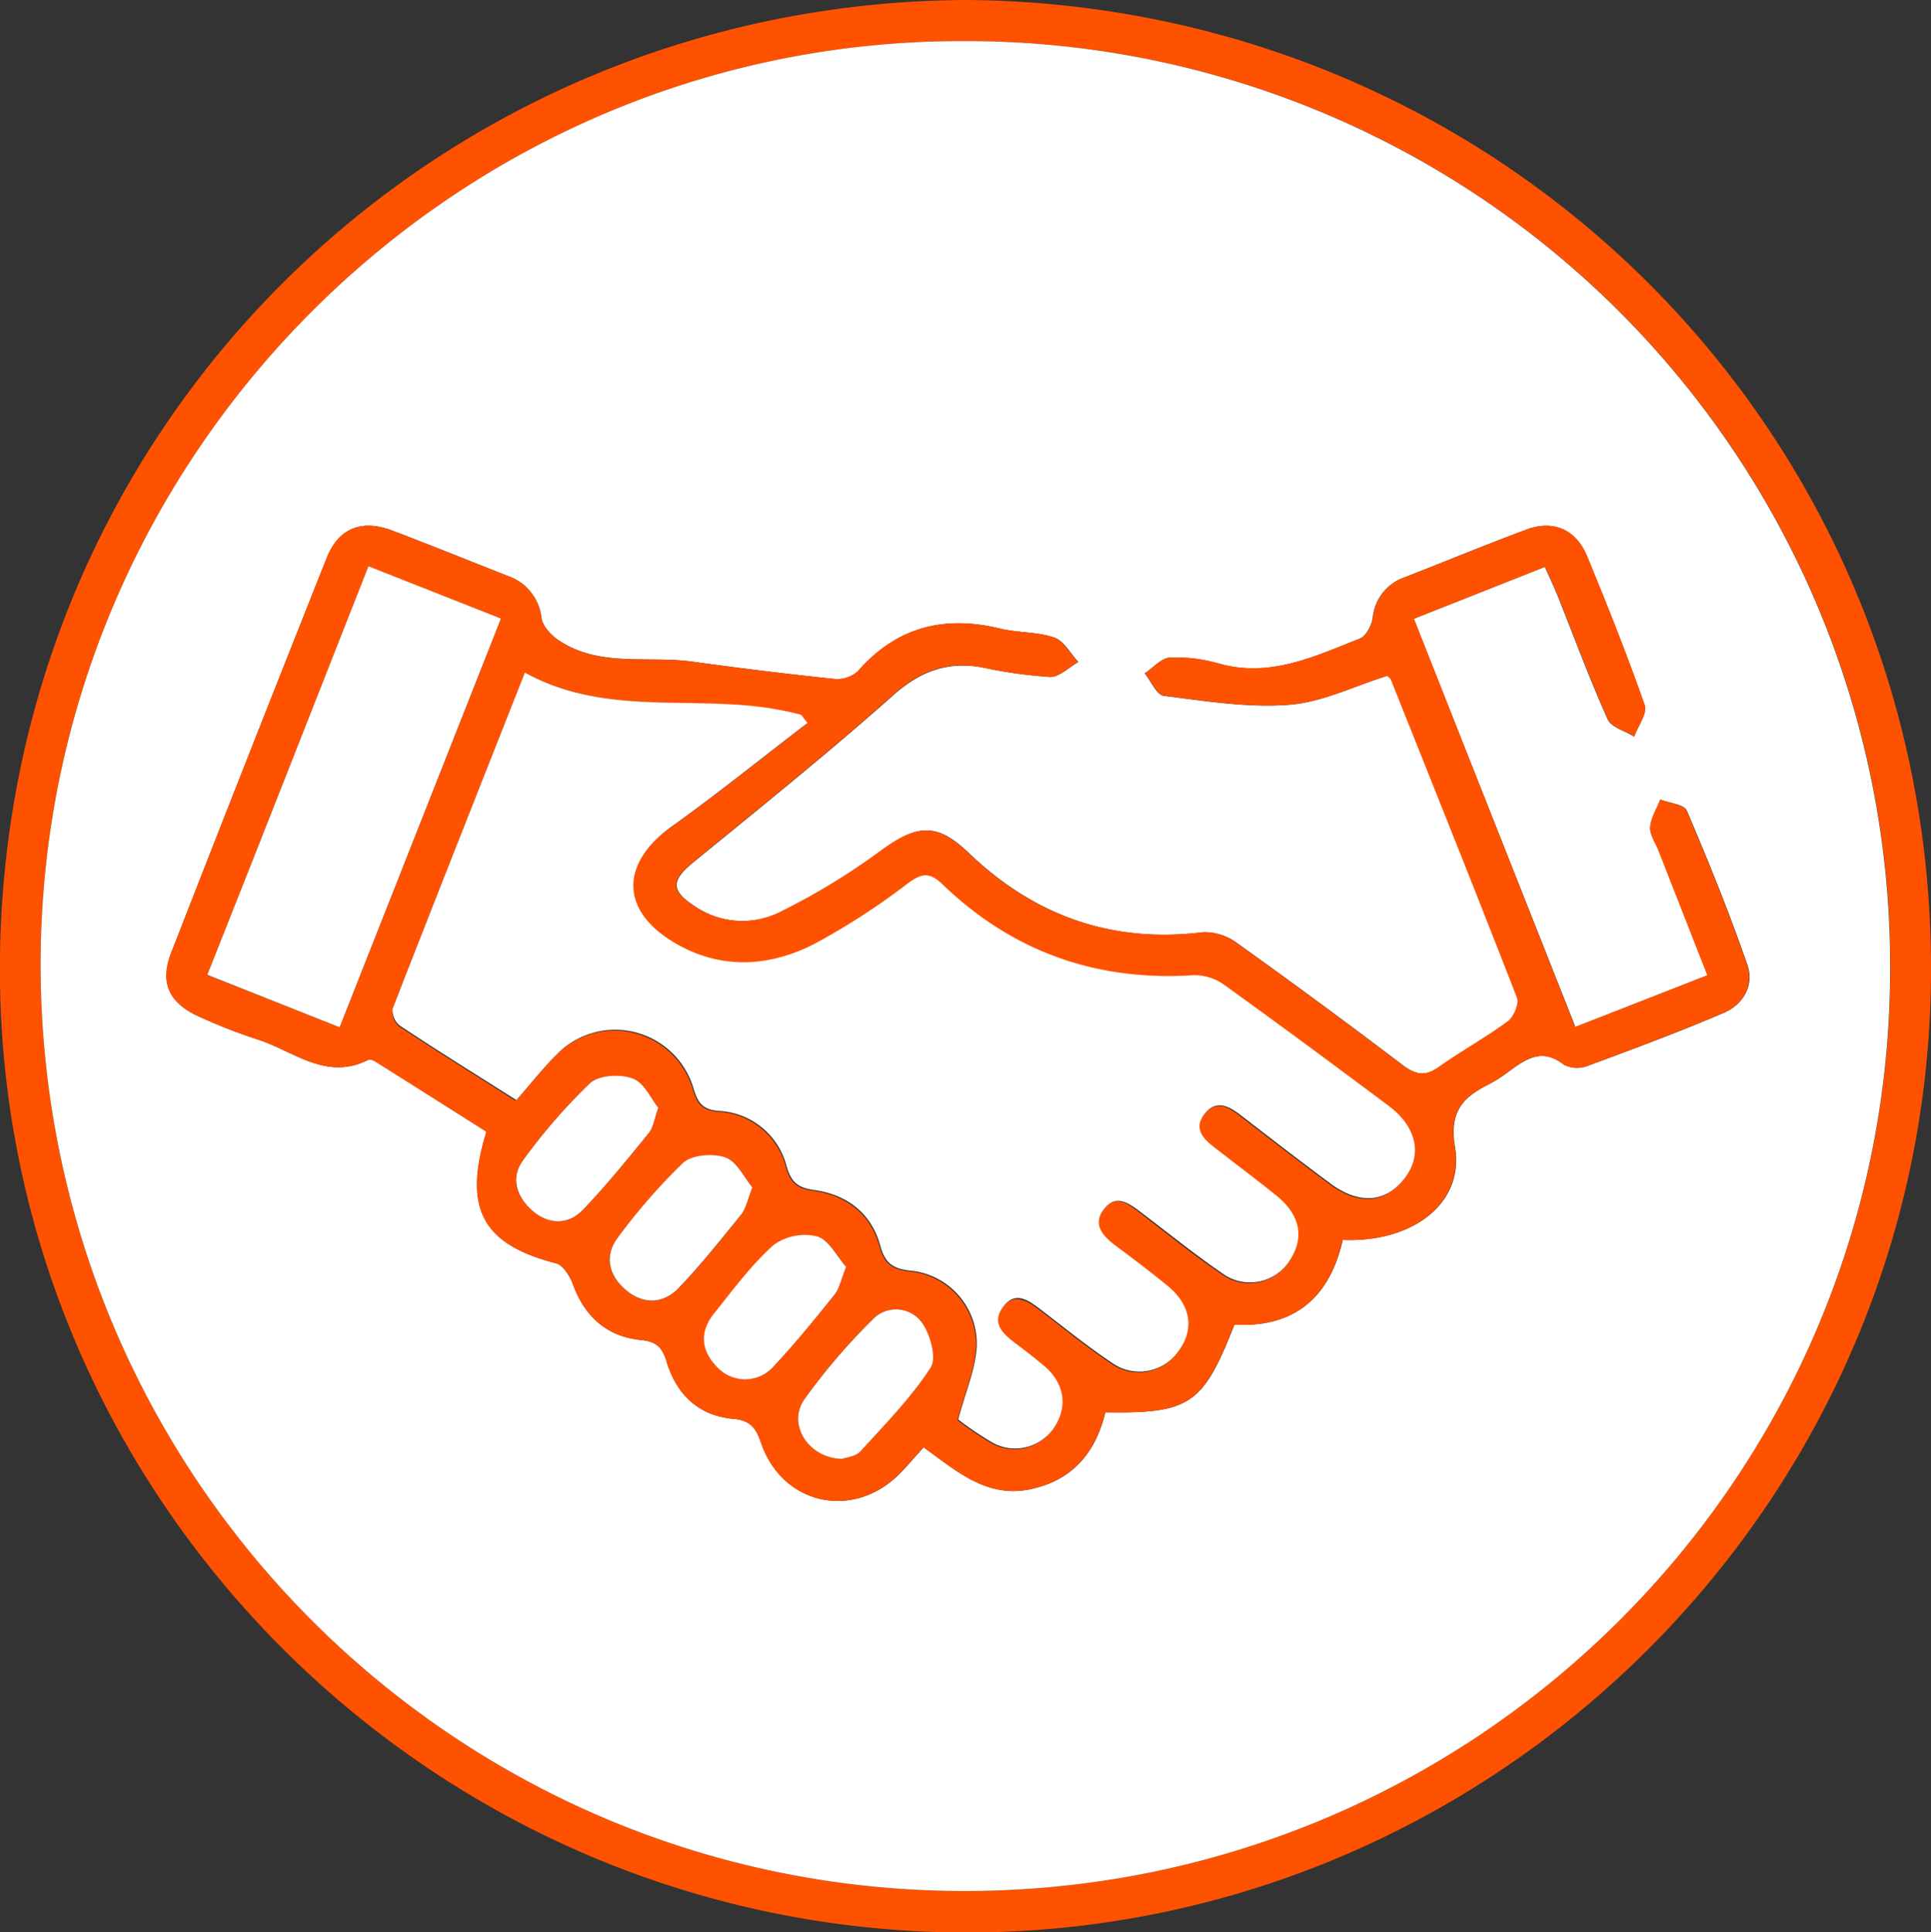 <?xml version="1.0" encoding="UTF-8"?>
<svg xmlns="http://www.w3.org/2000/svg" viewBox="0 0 285.27 285.41">
  <rect x="0" y="0" width="285.27" height="285.41" fill="#333333" stroke="none"/>
  <title>Member</title>
  <g id="Layer_2" data-name="Layer 2">
    <g id="Layer_1-2" data-name="Layer 1">
      <path d="M142.87,0c79.52.65,142.9,64.34,142.4,144-.5,78.79-65.53,142.34-144.08,141.45C62.45,284.5-1.17,219.72,0,141,1.21,61.75,65,.31,142.87,0Zm-.42,279.33c75.48,0,136.74-60.91,136.82-136.13a136.51,136.51,0,0,0-137-137.13C67.27,6,6.06,67.29,6,142.4,6,218.08,67,279.3,142.45,279.33Z" style="fill:#ff5200"></path>
      <path d="M142.45,279.33C67,279.3,6,218.08,6,142.4,6.06,67.29,67.27,6,142.23,6.07a136.51,136.51,0,0,1,137,137.13C279.19,218.42,217.93,279.36,142.45,279.33Zm62.49-179.5c.4.35.54.42.59.53,6.25,15.64,12.53,31.26,18.63,47,.35.89-.47,2.85-1.34,3.5-3.28,2.42-6.88,4.39-10.21,6.75-2,1.43-3.47,1.16-5.38-.28q-12-9.12-24.31-17.91a8.13,8.13,0,0,0-5.12-1.72c-13.5,1.68-24.94-2.39-34.68-11.71-4.67-4.47-7.54-4.26-12.82-.42a98.93,98.93,0,0,1-15.21,9.25,12.51,12.51,0,0,1-12.51-1c-3.51-2.27-3.39-3.79-.19-6.41,10-8.16,20.06-16.26,29.71-24.83,4-3.52,8-4.88,13-4A67.8,67.8,0,0,0,155.16,100c1.36,0,2.77-1.43,4.15-2.22-1.17-1.24-2.12-3.1-3.55-3.6-2.52-.87-5.38-.69-8-1.33-8.28-2-15.3-.25-21,6.31a4.63,4.63,0,0,1-3.51,1.13c-7-.73-14-1.6-21-2.56-6.52-.9-13.48.84-19.49-3C81.57,94,80.23,92.6,80,91.35A7.42,7.42,0,0,0,75,85.07c-5.69-2.24-11.36-4.54-17.08-6.71-4.44-1.68-7.88-.34-9.61,4q-11.61,29.14-23,58.38c-1.74,4.46-.27,7.52,4.24,9.48a81.59,81.59,0,0,0,8.35,3.27c5.37,1.65,10.24,6.26,16.53,3.05.26-.13.81.11,1.13.32,5.5,3.45,11,6.93,16.32,10.31-3.51,11.4-.53,16.65,10.28,19.44,1,.26,2,1.83,2.46,3,1.73,4.84,5,7.82,10.07,8.33,2.38.24,3.18,1.15,3.81,3.22,1.47,4.85,4.74,8,9.89,8.43,2.48.22,3.31,1.35,4.06,3.54,3.18,9.28,13.79,11.48,20.62,4.4,1.11-1.15,2.15-2.37,3.39-3.74,4.84,3.5,9.29,7.49,15.62,6.22s9.79-5.43,11.22-11.39c12.51.19,14.42-1.11,19.07-12.95,8.92.49,14.12-4.11,16-12.52,10.36.44,18-5.45,16.58-13.72-.88-5.32,1.22-7.36,5.07-9.3a19.42,19.42,0,0,0,2.75-1.76c2.56-1.86,5-3.69,8.28-1.1a4.28,4.28,0,0,0,3.49.18c6.76-2.5,13.5-5,20.13-7.84,2.9-1.24,4.51-4.11,3.48-7.07-2.66-7.7-5.73-15.26-8.93-22.75-.4-1-2.58-1.15-3.93-1.69-.53,1.35-1.38,2.69-1.48,4.08-.08,1.1.76,2.28,1.21,3.41,2.37,6,4.73,12.07,7.25,18.47l-19.53,7.64L208.85,91.41l19.37-7.67c.75,1.68,1.39,3,1.93,4.36,2.42,6.06,4.68,12.18,7.34,18.13.53,1.2,2.57,1.74,3.92,2.58.56-1.57,2-3.43,1.54-4.65-2.59-7.43-5.51-14.75-8.51-22-1.65-4-5-5.4-9-3.91-6,2.24-11.89,4.66-17.84,7a7,7,0,0,0-4.8,6c-.15,1.12-1,2.71-1.88,3.07-6.68,2.62-13.26,5.84-20.85,3.71a22.84,22.84,0,0,0-7.24-.89c-1.28.08-2.48,1.5-3.72,2.32.94,1.16,1.76,3.2,2.83,3.33,6.15.77,12.41,1.79,18.52,1.32C195.37,103.72,200.08,101.34,204.94,99.83Z" style="fill:#fff"></path>
      <path d="M204.94,99.83c-4.86,1.51-9.57,3.89-14.44,4.26-6.11.47-12.37-.55-18.52-1.32-1.07-.13-1.89-2.17-2.83-3.33,1.24-.82,2.44-2.24,3.72-2.32a22.84,22.84,0,0,1,7.24.89c7.59,2.13,14.17-1.09,20.85-3.71.91-.36,1.73-2,1.88-3.07a7,7,0,0,1,4.8-6c6-2.33,11.86-4.75,17.84-7,4-1.49,7.31-.08,9,3.91,3,7.28,5.92,14.6,8.51,22,.43,1.22-1,3.08-1.54,4.65-1.35-.84-3.39-1.38-3.92-2.58-2.66-6-4.92-12.07-7.34-18.13-.54-1.36-1.18-2.68-1.93-4.36l-19.37,7.67,23.81,60.31,19.53-7.64c-2.52-6.4-4.88-12.43-7.25-18.47-.45-1.13-1.29-2.31-1.21-3.41.1-1.39,1-2.73,1.48-4.08,1.35.54,3.53.74,3.93,1.69,3.2,7.49,6.27,15.05,8.93,22.75,1,3-.58,5.83-3.48,7.07-6.63,2.81-13.37,5.34-20.13,7.84a4.28,4.28,0,0,1-3.49-.18c-3.28-2.59-5.72-.76-8.28,1.1a19.42,19.42,0,0,1-2.75,1.76c-3.85,1.94-5.95,4-5.07,9.3,1.37,8.27-6.22,14.16-16.58,13.72-1.85,8.41-7,13-16,12.52-4.65,11.84-6.56,13.14-19.07,12.95-1.43,6-4.93,10.13-11.22,11.39s-10.78-2.72-15.62-6.22c-1.24,1.37-2.28,2.59-3.39,3.74-6.83,7.08-17.44,4.88-20.62-4.4-.75-2.19-1.58-3.32-4.06-3.54-5.15-.47-8.42-3.58-9.89-8.43-.63-2.07-1.43-3-3.81-3.22-5-.51-8.34-3.49-10.07-8.33-.42-1.18-1.43-2.75-2.46-3-10.81-2.79-13.79-8-10.28-19.44-5.34-3.38-10.82-6.86-16.32-10.31-.32-.21-.87-.45-1.13-.32-6.29,3.21-11.16-1.4-16.53-3.05a81.59,81.59,0,0,1-8.35-3.27c-4.51-2-6-5-4.24-9.48q11.41-29.23,23-58.38c1.73-4.35,5.17-5.69,9.61-4C63.6,80.53,69.27,82.83,75,85.07A7.42,7.42,0,0,1,80,91.35c.19,1.25,1.53,2.61,2.7,3.37,6,3.88,13,2.14,19.49,3,7,1,14,1.83,21,2.56a4.63,4.63,0,0,0,3.51-1.13c5.74-6.56,12.76-8.3,21-6.31,2.63.64,5.49.46,8,1.33,1.43.5,2.38,2.36,3.55,3.6-1.38.79-2.79,2.26-4.15,2.22a67.8,67.8,0,0,1-10.07-1.42c-5-.92-9,.44-13,4-9.65,8.57-19.71,16.67-29.71,24.83-3.2,2.62-3.32,4.14.19,6.41a12.51,12.51,0,0,0,12.51,1,98.93,98.93,0,0,0,15.21-9.25c5.28-3.84,8.15-4,12.82.42,9.74,9.32,21.18,13.39,34.68,11.71a8.13,8.13,0,0,1,5.12,1.72q12.29,8.77,24.31,17.91c1.91,1.44,3.36,1.71,5.38.28,3.33-2.36,6.93-4.33,10.21-6.75.87-.65,1.69-2.61,1.34-3.5-6.1-15.7-12.38-31.32-18.63-47C205.48,100.25,205.34,100.18,204.94,99.83Zm-127.4-.48C70.9,116.17,64.41,132.54,58,149a2.93,2.93,0,0,0,.94,2.61c5.64,3.72,11.38,7.28,17.23,11,2.08-2.36,3.85-4.6,5.85-6.62a12.06,12.06,0,0,1,20.32,4.9c.64,2.11,1.32,3.13,3.72,3.33a10.88,10.88,0,0,1,10.05,8.23c.7,2.39,1.74,3.13,4.1,3.46,4.81.67,8.41,3.43,9.71,8.17.7,2.58,1.8,3.42,4.34,3.72a10.84,10.84,0,0,1,9.93,11c-.12,3.46-1.66,6.87-2.74,11a47.35,47.35,0,0,0,5.26,3.53,6.91,6.91,0,0,0,9-2.49c2-3,1.37-6.5-1.62-9-1.36-1.14-2.75-2.22-4.17-3.28-1.87-1.41-3.57-3.09-1.83-5.41s3.8-.92,5.61.46c3.46,2.64,6.84,5.39,10.45,7.81a7,7,0,0,0,9.8-1.67c2.41-3.27,1.87-6.87-1.54-9.67-2.42-2-4.91-3.88-7.42-5.74-2-1.47-3.95-3.12-2-5.63s3.86-.72,5.64.62c3.9,3,7.69,6.07,11.74,8.81a6.92,6.92,0,0,0,10.05-1.83c2.26-3.37,1.61-6.75-2-9.61-3-2.38-6-4.65-9-7-1.67-1.3-3.38-2.76-1.61-5s3.53-1.27,5.31.1c4.42,3.4,8.83,6.82,13.31,10.14,4.32,3.2,8.33,2.82,11.06-.9,2.52-3.42,1.66-7.49-2.45-10.57-8.06-6-16.15-12-24.32-17.89a7.49,7.49,0,0,0-4.44-1.41c-14.38.94-26.8-3.47-37.17-13.44-1.94-1.86-3.1-1.58-5.1-.13a101.82,101.82,0,0,1-14,9.05c-6.47,3.22-13.37,3.67-20,0-8.5-4.76-8.69-11.88-.83-17.49,6.81-4.87,13.34-10.14,20-15.25-.72-.86-.86-1.19-1.07-1.24-1-.28-2.1-.5-3.16-.7C102.74,102.51,89.65,106,77.54,99.35ZM50.17,151.74,74,91.37,54.43,83.69c-8,20.3-15.85,40.18-23.8,60.35ZM125,187.13c-1.3-1.47-2.47-3.95-4.22-4.46a7.87,7.87,0,0,0-6.46,1.27c-3.3,2.95-6,6.61-8.78,10.09-2.19,2.73-2,5.54.5,8a5.62,5.62,0,0,0,8.34-.31c3.14-3.35,6-6.94,8.92-10.52C124,190.31,124.21,189,125,187.13ZM111.15,175.4c-1.24-1.47-2.28-3.83-4-4.41-1.83-.64-4.92-.4-6.24.8a88.11,88.11,0,0,0-9.61,11c-2,2.63-1.49,5.49,1,7.64,2.6,2.29,5.62,2.3,8-.2,3.27-3.41,6.24-7.12,9.2-10.81C110.22,178.47,110.44,177.18,111.15,175.4Zm-13.9-11.78c-1.15-1.38-2.18-3.74-3.85-4.35s-5-.47-6.23.72a84.44,84.44,0,0,0-9.84,11.33c-2,2.68-1.11,5.49,1.38,7.56s5.22,2.08,7.36-.14c3.47-3.6,6.62-7.52,9.79-11.4C96.5,166.56,96.63,165.36,97.25,163.62Zm27.11,51.89c.55-.21,2-.33,2.72-1.11,3.64-4,7.47-7.91,10.39-12.39.92-1.43-.08-5-1.39-6.76a4.73,4.73,0,0,0-7.25-.27,91.83,91.83,0,0,0-10,11.69C116.29,210.3,119.3,215.33,124.36,215.51Z" style="fill:#ff5200"></path>
      <path d="M77.54,99.35c12.11,6.66,25.2,3.16,37.52,5.5,1.06.2,2.12.42,3.16.7.21,0,.35.38,1.07,1.24-6.67,5.11-13.2,10.38-20,15.25-7.86,5.61-7.67,12.73.83,17.49,6.6,3.7,13.5,3.25,20,0a101.82,101.82,0,0,0,14-9.05c2-1.45,3.16-1.73,5.1.13,10.37,10,22.79,14.38,37.17,13.44a7.49,7.49,0,0,1,4.44,1.41c8.17,5.87,16.26,11.86,24.32,17.89,4.11,3.08,5,7.15,2.45,10.57-2.73,3.72-6.74,4.1-11.06.9-4.48-3.32-8.89-6.74-13.31-10.14-1.78-1.37-3.63-2.28-5.31-.1s-.06,3.75,1.61,5c3,2.35,6.06,4.62,9,7,3.57,2.86,4.22,6.24,2,9.61a6.92,6.92,0,0,1-10.05,1.83c-4-2.74-7.84-5.85-11.74-8.81-1.78-1.34-3.77-3-5.64-.62s0,4.16,2,5.63c2.51,1.86,5,3.76,7.42,5.74,3.41,2.8,4,6.4,1.54,9.67a7,7,0,0,1-9.8,1.67c-3.61-2.42-7-5.17-10.45-7.81-1.81-1.38-3.79-2.9-5.61-.46s0,4,1.83,5.41c1.42,1.06,2.81,2.14,4.17,3.28,3,2.49,3.6,5.95,1.62,9a6.91,6.91,0,0,1-9,2.49,47.35,47.35,0,0,1-5.26-3.53c1.08-4.12,2.62-7.53,2.74-11a10.84,10.84,0,0,0-9.93-11c-2.54-.3-3.64-1.14-4.34-3.72-1.3-4.74-4.9-7.5-9.71-8.17-2.36-.33-3.4-1.07-4.1-3.46a10.88,10.88,0,0,0-10.05-8.23c-2.4-.2-3.08-1.22-3.72-3.33a12.06,12.06,0,0,0-20.32-4.9c-2,2-3.77,4.26-5.85,6.62-5.85-3.7-11.59-7.26-17.23-11A2.93,2.93,0,0,1,58,149C64.41,132.54,70.9,116.17,77.54,99.35Z" style="fill:#fff"></path>
      <path d="M50.17,151.74,30.63,144c8-20.17,15.79-40,23.8-60.35L74,91.37Z" style="fill:#fff"></path>
      <path d="M125,187.13c-.76,1.89-1,3.18-1.7,4.08-2.88,3.58-5.78,7.17-8.92,10.52A5.62,5.62,0,0,1,106,202c-2.47-2.47-2.69-5.28-.5-8,2.79-3.48,5.48-7.14,8.78-10.09a7.87,7.87,0,0,1,6.46-1.27C122.5,183.18,123.67,185.66,125,187.13Z" style="fill:#fff"></path>
      <path d="M111.15,175.4c-.71,1.78-.93,3.07-1.65,4-3,3.69-5.93,7.4-9.2,10.81-2.38,2.5-5.4,2.49-8,.2-2.44-2.15-3-5-1-7.64a88.11,88.11,0,0,1,9.61-11c1.32-1.2,4.41-1.44,6.24-.8C108.87,171.57,109.91,173.93,111.15,175.4Z" style="fill:#fff"></path>
      <path d="M97.25,163.62c-.62,1.74-.75,2.94-1.39,3.72-3.17,3.88-6.32,7.8-9.79,11.4-2.14,2.22-5,2.15-7.36.14s-3.39-4.88-1.38-7.56A84.44,84.44,0,0,1,87.17,160c1.28-1.19,4.42-1.38,6.23-.72S96.1,162.24,97.25,163.62Z" style="fill:#fff"></path>
      <path d="M124.36,215.51c-5.06-.18-8.07-5.21-5.51-8.84a91.83,91.83,0,0,1,10-11.69,4.73,4.73,0,0,1,7.25.27c1.31,1.71,2.31,5.33,1.39,6.76-2.92,4.48-6.75,8.4-10.39,12.39C126.36,215.18,124.91,215.3,124.36,215.51Z" style="fill:#fff"></path>
    </g>
  </g>
</svg>

